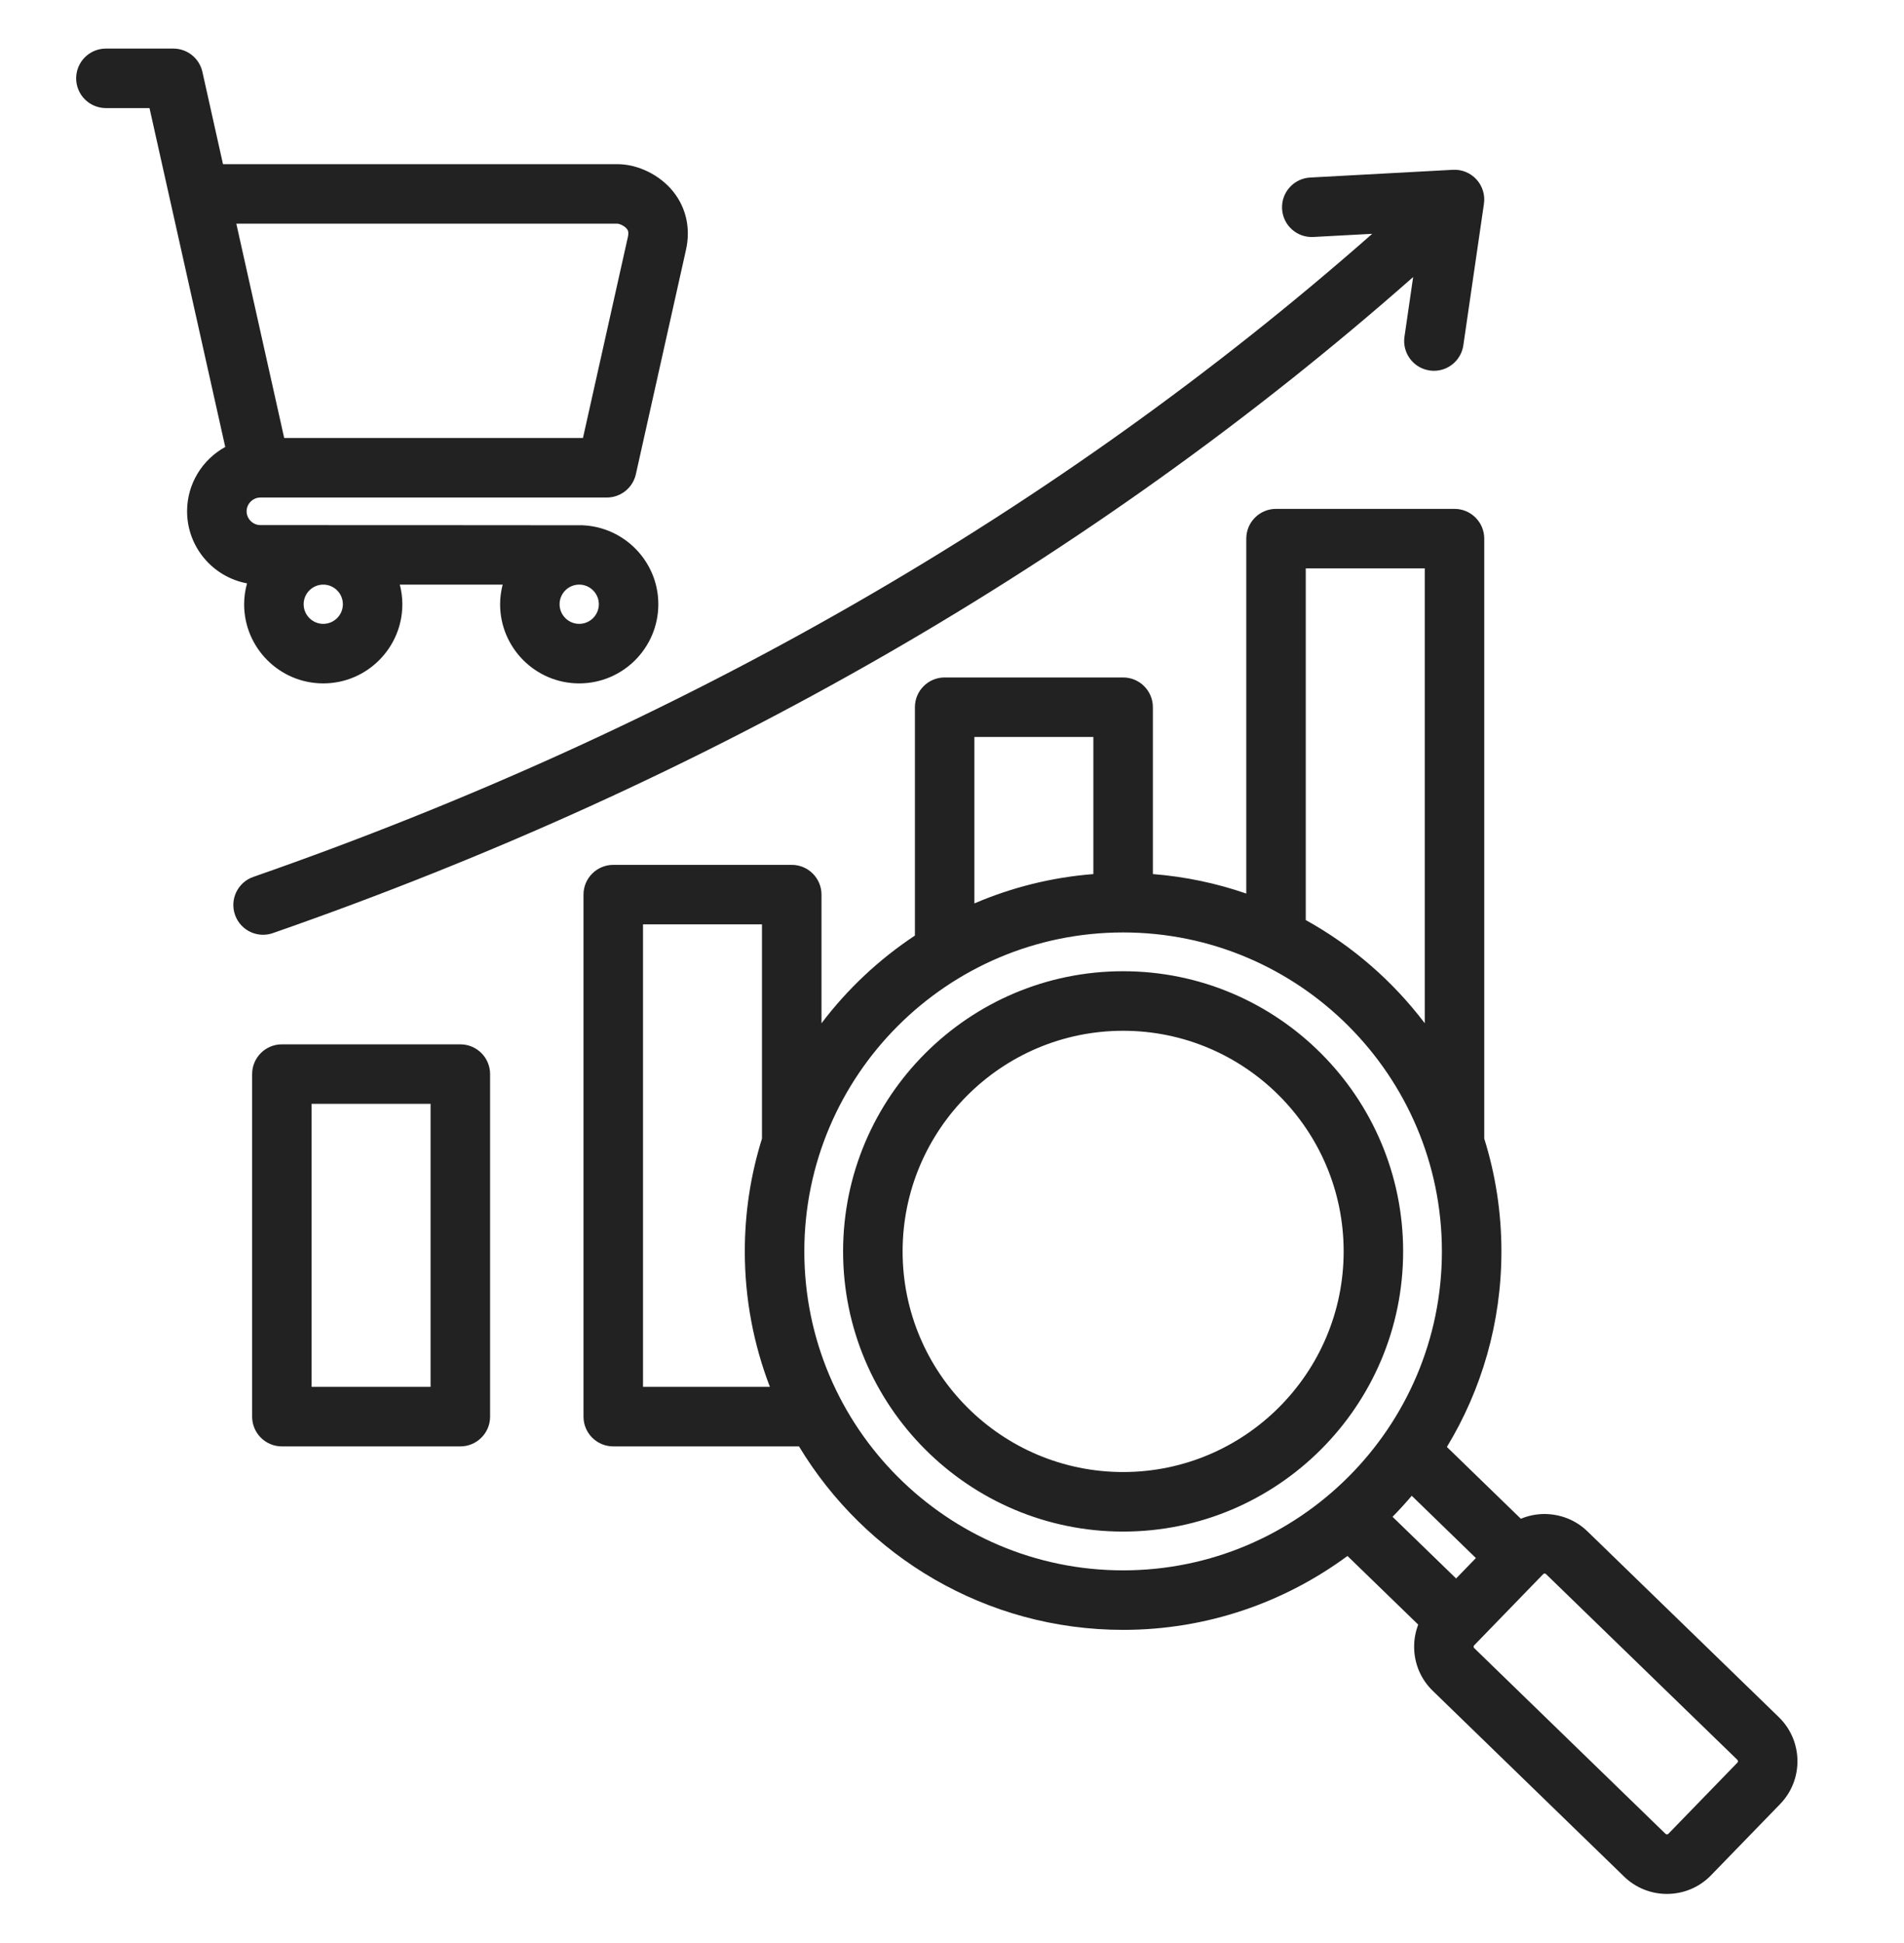 <svg width="50" height="51" viewBox="0 0 50 51" fill="none" xmlns="http://www.w3.org/2000/svg">
<path d="M12.089 27.412H7.402C6.971 27.412 6.621 27.762 6.621 28.193V37.184C6.621 37.615 6.971 37.965 7.402 37.965H12.089C12.52 37.965 12.87 37.615 12.87 37.184V28.193C12.87 27.762 12.52 27.412 12.089 27.412ZM11.307 36.403H8.183V28.974H11.307V36.403ZM6.909 24.536C6.586 24.536 6.283 24.334 6.171 24.011C6.029 23.604 6.244 23.159 6.652 23.017C17.871 19.109 27.746 13.434 36.035 6.137L34.49 6.22C34.059 6.244 33.691 5.913 33.668 5.483C33.644 5.052 33.974 4.684 34.405 4.66L38.154 4.457C38.388 4.444 38.615 4.537 38.773 4.71C38.931 4.883 39.003 5.118 38.969 5.349L38.428 9.064C38.371 9.453 38.038 9.733 37.656 9.733C37.619 9.733 37.581 9.73 37.542 9.724C37.115 9.662 36.82 9.266 36.882 8.839L37.11 7.272C28.66 14.721 18.596 20.512 7.166 24.492C7.081 24.522 6.994 24.536 6.909 24.536ZM46.713 45.072L41.687 40.195C41.378 39.895 40.97 39.737 40.539 39.74C40.329 39.743 40.126 39.786 39.939 39.865L37.996 37.98C38.905 36.481 39.428 34.724 39.428 32.847C39.428 31.816 39.27 30.821 38.977 29.886V14.138C38.977 13.707 38.627 13.357 38.196 13.357H33.509C33.078 13.357 32.728 13.707 32.728 14.138V23.454C31.949 23.185 31.127 23.01 30.275 22.943V18.563C30.275 18.132 29.925 17.782 29.494 17.782H24.807C24.375 17.782 24.026 18.132 24.026 18.563V24.557C23.084 25.181 22.253 25.96 21.573 26.859V23.482C21.573 23.051 21.223 22.701 20.791 22.701H16.105C15.673 22.701 15.323 23.051 15.323 23.482V37.184C15.323 37.616 15.673 37.965 16.105 37.965H20.982C22.723 40.849 25.887 42.781 29.494 42.781C31.697 42.781 33.735 42.059 35.385 40.841L37.243 42.643C37.17 42.833 37.133 43.037 37.136 43.247C37.142 43.678 37.316 44.081 37.624 44.38L42.651 49.258C42.964 49.561 43.369 49.712 43.774 49.712C44.196 49.712 44.617 49.549 44.932 49.223L46.747 47.353C47.367 46.715 47.351 45.691 46.713 45.072ZM38.758 40.896L38.238 41.432L36.569 39.813C36.744 39.635 36.912 39.451 37.073 39.261L38.758 40.896ZM34.29 14.919H37.415V26.858C36.576 25.752 35.512 24.826 34.29 24.15V14.919ZM25.588 19.344H28.712V22.943C27.611 23.029 26.56 23.296 25.588 23.713V19.344ZM16.886 36.403V24.263H20.01V29.886C19.717 30.821 19.559 31.816 19.559 32.847C19.559 34.099 19.793 35.298 20.218 36.403H16.886ZM21.122 32.847C21.122 28.231 24.877 24.475 29.494 24.475C34.11 24.475 37.865 28.231 37.865 32.847C37.865 37.463 34.11 41.219 29.494 41.219C24.877 41.219 21.122 37.463 21.122 32.847ZM45.626 46.265L43.811 48.135C43.793 48.154 43.758 48.154 43.739 48.136L38.713 43.259C38.703 43.25 38.698 43.238 38.698 43.223C38.698 43.209 38.702 43.196 38.712 43.187L40.526 41.317C40.535 41.307 40.547 41.303 40.562 41.302H40.563C40.577 41.302 40.589 41.307 40.598 41.316L45.625 46.193C45.644 46.211 45.644 46.246 45.626 46.265ZM29.494 25.493C25.439 25.493 22.14 28.792 22.14 32.847C22.14 36.902 25.439 40.201 29.494 40.201C33.548 40.201 36.847 36.902 36.847 32.847C36.847 28.792 33.548 25.493 29.494 25.493ZM29.494 38.638C26.3 38.638 23.703 36.04 23.703 32.847C23.703 29.654 26.3 27.056 29.494 27.056C32.687 27.056 35.285 29.654 35.285 32.847C35.285 36.04 32.687 38.638 29.494 38.638ZM6.411 15.86C6.411 17.006 7.343 17.938 8.489 17.938C9.634 17.938 10.566 17.006 10.566 15.86C10.566 15.682 10.542 15.51 10.499 15.345H13.2C13.158 15.51 13.133 15.682 13.133 15.86C13.133 17.006 14.065 17.938 15.21 17.938C16.356 17.938 17.288 17.006 17.288 15.86C17.288 14.742 16.399 13.83 15.291 13.787C15.265 13.784 6.838 13.783 6.838 13.783C6.641 13.783 6.476 13.617 6.476 13.421C6.476 13.224 6.641 13.059 6.838 13.059H15.088H15.935C16.301 13.059 16.618 12.805 16.698 12.448L18.014 6.56C18.14 5.999 18.02 5.455 17.679 5.029C17.328 4.591 16.752 4.309 16.211 4.309H5.856L5.315 1.886C5.235 1.529 4.918 1.275 4.552 1.275H2.781C2.35 1.275 2 1.625 2 2.056C2 2.488 2.35 2.837 2.781 2.837L3.926 2.837L5.915 11.732C5.319 12.059 4.913 12.693 4.913 13.42C4.913 14.362 5.593 15.146 6.487 15.312C6.439 15.487 6.411 15.67 6.411 15.86ZM16.211 5.871C16.261 5.872 16.392 5.92 16.461 6.007C16.481 6.034 16.52 6.082 16.489 6.218L15.309 11.496H15.088H7.463L6.281 6.208C6.281 6.208 6.281 6.208 6.281 6.208L6.206 5.871H16.211V5.871ZM8.489 16.375C8.205 16.375 7.974 16.144 7.974 15.86C7.974 15.576 8.205 15.345 8.489 15.345C8.773 15.345 9.004 15.576 9.004 15.86C9.004 16.144 8.773 16.375 8.489 16.375ZM15.21 16.375C14.926 16.375 14.695 16.144 14.695 15.86C14.695 15.576 14.926 15.345 15.21 15.345C15.494 15.345 15.726 15.576 15.726 15.86C15.726 16.144 15.494 16.375 15.21 16.375Z" fill="#222222"/>
</svg>
